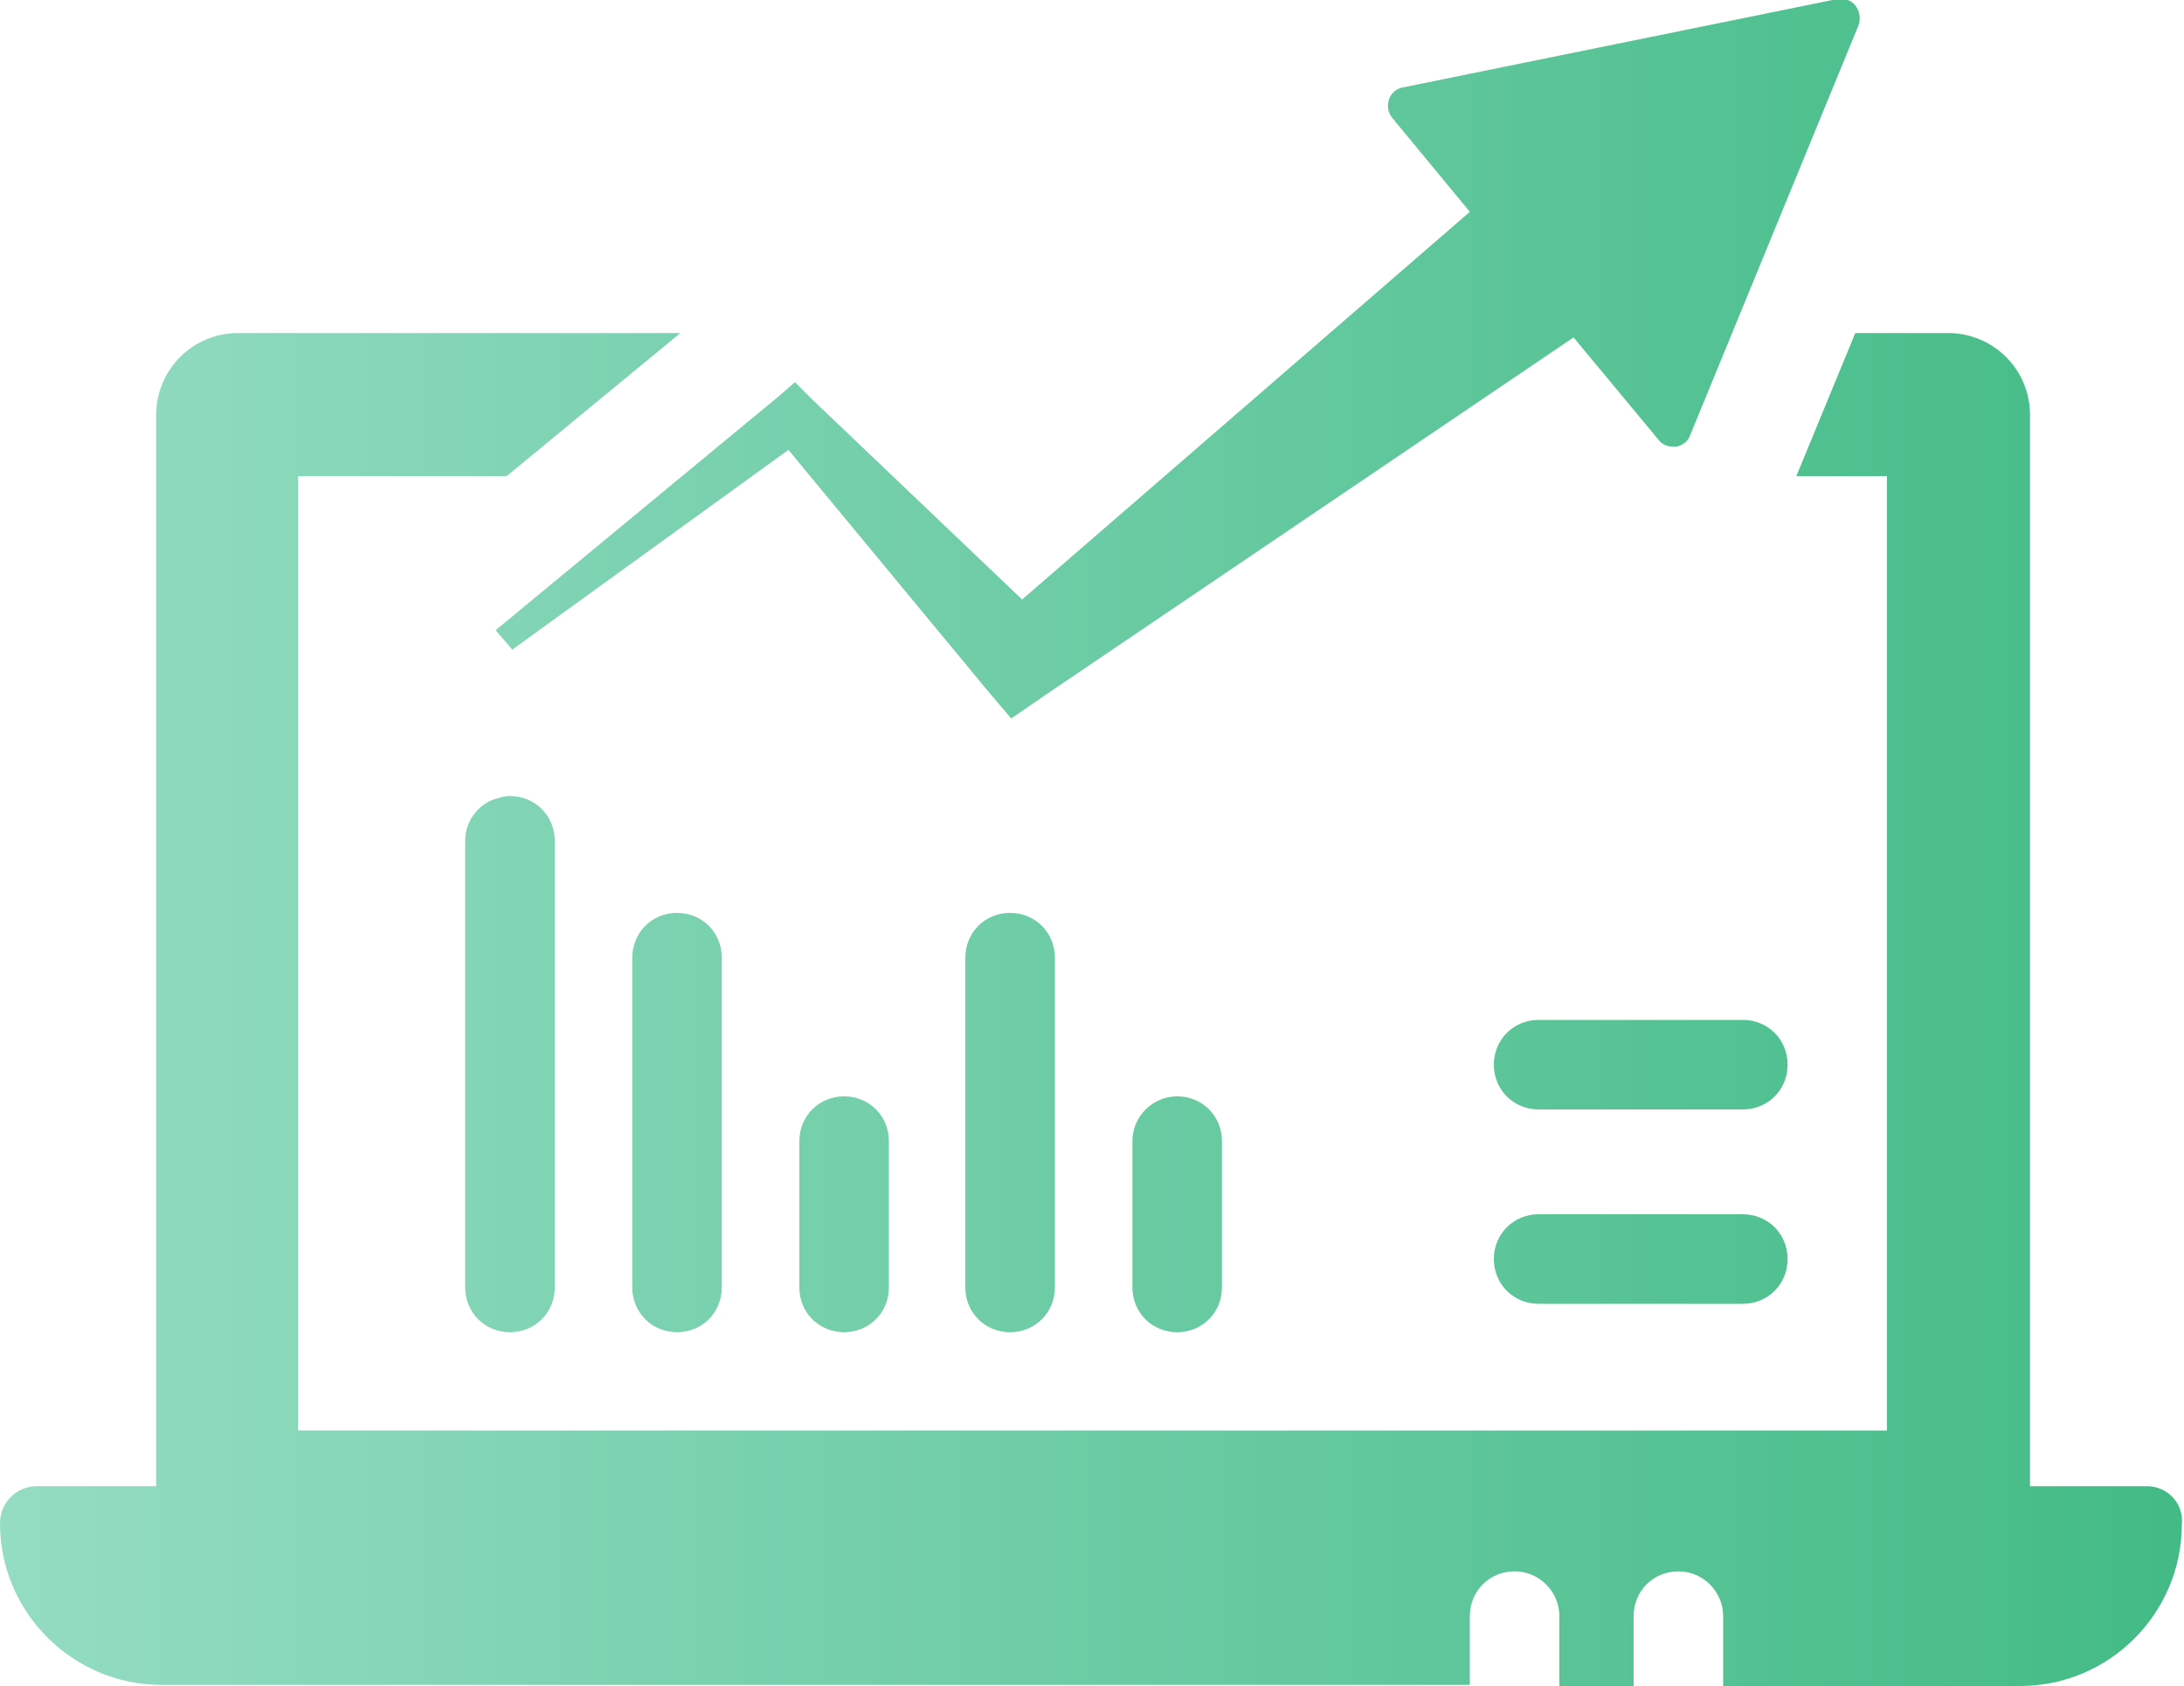 <?xml version="1.0" encoding="UTF-8"?> <svg xmlns="http://www.w3.org/2000/svg" xmlns:xlink="http://www.w3.org/1999/xlink" viewBox="0 0 200 154.4"><linearGradient id="a" gradientTransform="matrix(1 0 0 -1 0 156)" gradientUnits="userSpaceOnUse" x1="0" x2="199.818" y1="78.85" y2="78.85"><stop offset="0" stop-color="#94dcc2"></stop><stop offset="1" stop-color="#43bb86"></stop></linearGradient><path d="m196.6 136.1h-10.7v-58.8-39.3c0-4.2-3.4-7.5-7.5-7.5h-8.5l-5.4 13.1h8.3v87.4h-145.5v-87.4h19.1l15.9-13.1h-40.5c-4.2 0-7.5 3.4-7.5 7.5v98.1h-10.9c-1.9 0-3.4 1.5-3.4 3.4 0 8.2 6.7 14.8 14.8 14.8h119.8v-6.3c0-2.3 1.8-4.1 4.1-4.1s4.1 1.9 4.1 4.1v6.4h6.8v-6.4c0-2.3 1.8-4.1 4.1-4.1s4.1 1.9 4.1 4.1v6.4h27.2c8.2 0 14.8-6.7 14.8-14.8.2-1.9-1.3-3.5-3.2-3.5zm-149.7-76.6 25.3-18.3 18.2 22 2.2 2.6 3.2-2.2 48.3-32.7 7.8 9.4c.3.4.8.6 1.3.6h.3c.6-.1 1.1-.5 1.3-1.1l15.4-37.5c.2-.6.1-1.3-.3-1.8-.3-.4-.8-.6-1.3-.6-.1 0-.2 0-.3 0l-39.8 8.1c-.6.1-1.1.5-1.3 1.1s-.1 1.2.3 1.7l7.1 8.6-41 35.5-19.2-18.3-1.6-1.6-1.5 1.3-25.9 21.4c.1.2 1.4 1.6 1.5 1.8zm56.8 45v13.4c0 2.3 1.8 4.1 4.1 4.1s4.1-1.8 4.1-4.1v-13.4c0-2.3-1.8-4.1-4.1-4.1-2.2 0-4.1 1.8-4.1 4.1zm-11.2-20.9c-2.3 0-4.1 1.8-4.1 4.1v30.2c0 2.3 1.8 4.1 4.1 4.1s4.1-1.8 4.1-4.1v-30.2c0-2.3-1.8-4.1-4.1-4.1zm-19.3 20.9v13.4c0 2.3 1.8 4.1 4.1 4.1s4.1-1.8 4.1-4.1v-13.4c0-2.3-1.8-4.1-4.1-4.1s-4.1 1.8-4.1 4.1zm-15.3-16.8v30.2c0 2.3 1.8 4.1 4.1 4.1s4.1-1.8 4.1-4.1v-30.2c0-2.3-1.8-4.1-4.1-4.1s-4.1 1.8-4.1 4.1zm-12.3-14.6c-.4.1-.7.2-1 .4-1.2.7-2 2-2 3.5v40.9c0 2.3 1.8 4.1 4.1 4.1s4.1-1.8 4.1-4.1v-40.9c0-2.3-1.8-4.1-4.1-4.1-.4 0-.8.1-1.1.2zm114 20.3h-18.7c-2.3 0-4.1 1.8-4.1 4.1s1.8 4.1 4.1 4.1h18.7c2.3 0 4.1-1.8 4.1-4.1s-1.8-4.1-4.1-4.1zm0 17.8h-18.7c-2.3 0-4.1 1.8-4.1 4.1s1.8 4.1 4.1 4.1h18.7c2.3 0 4.1-1.8 4.1-4.1s-1.8-4.1-4.1-4.1z" fill="url(#a)"></path></svg> 